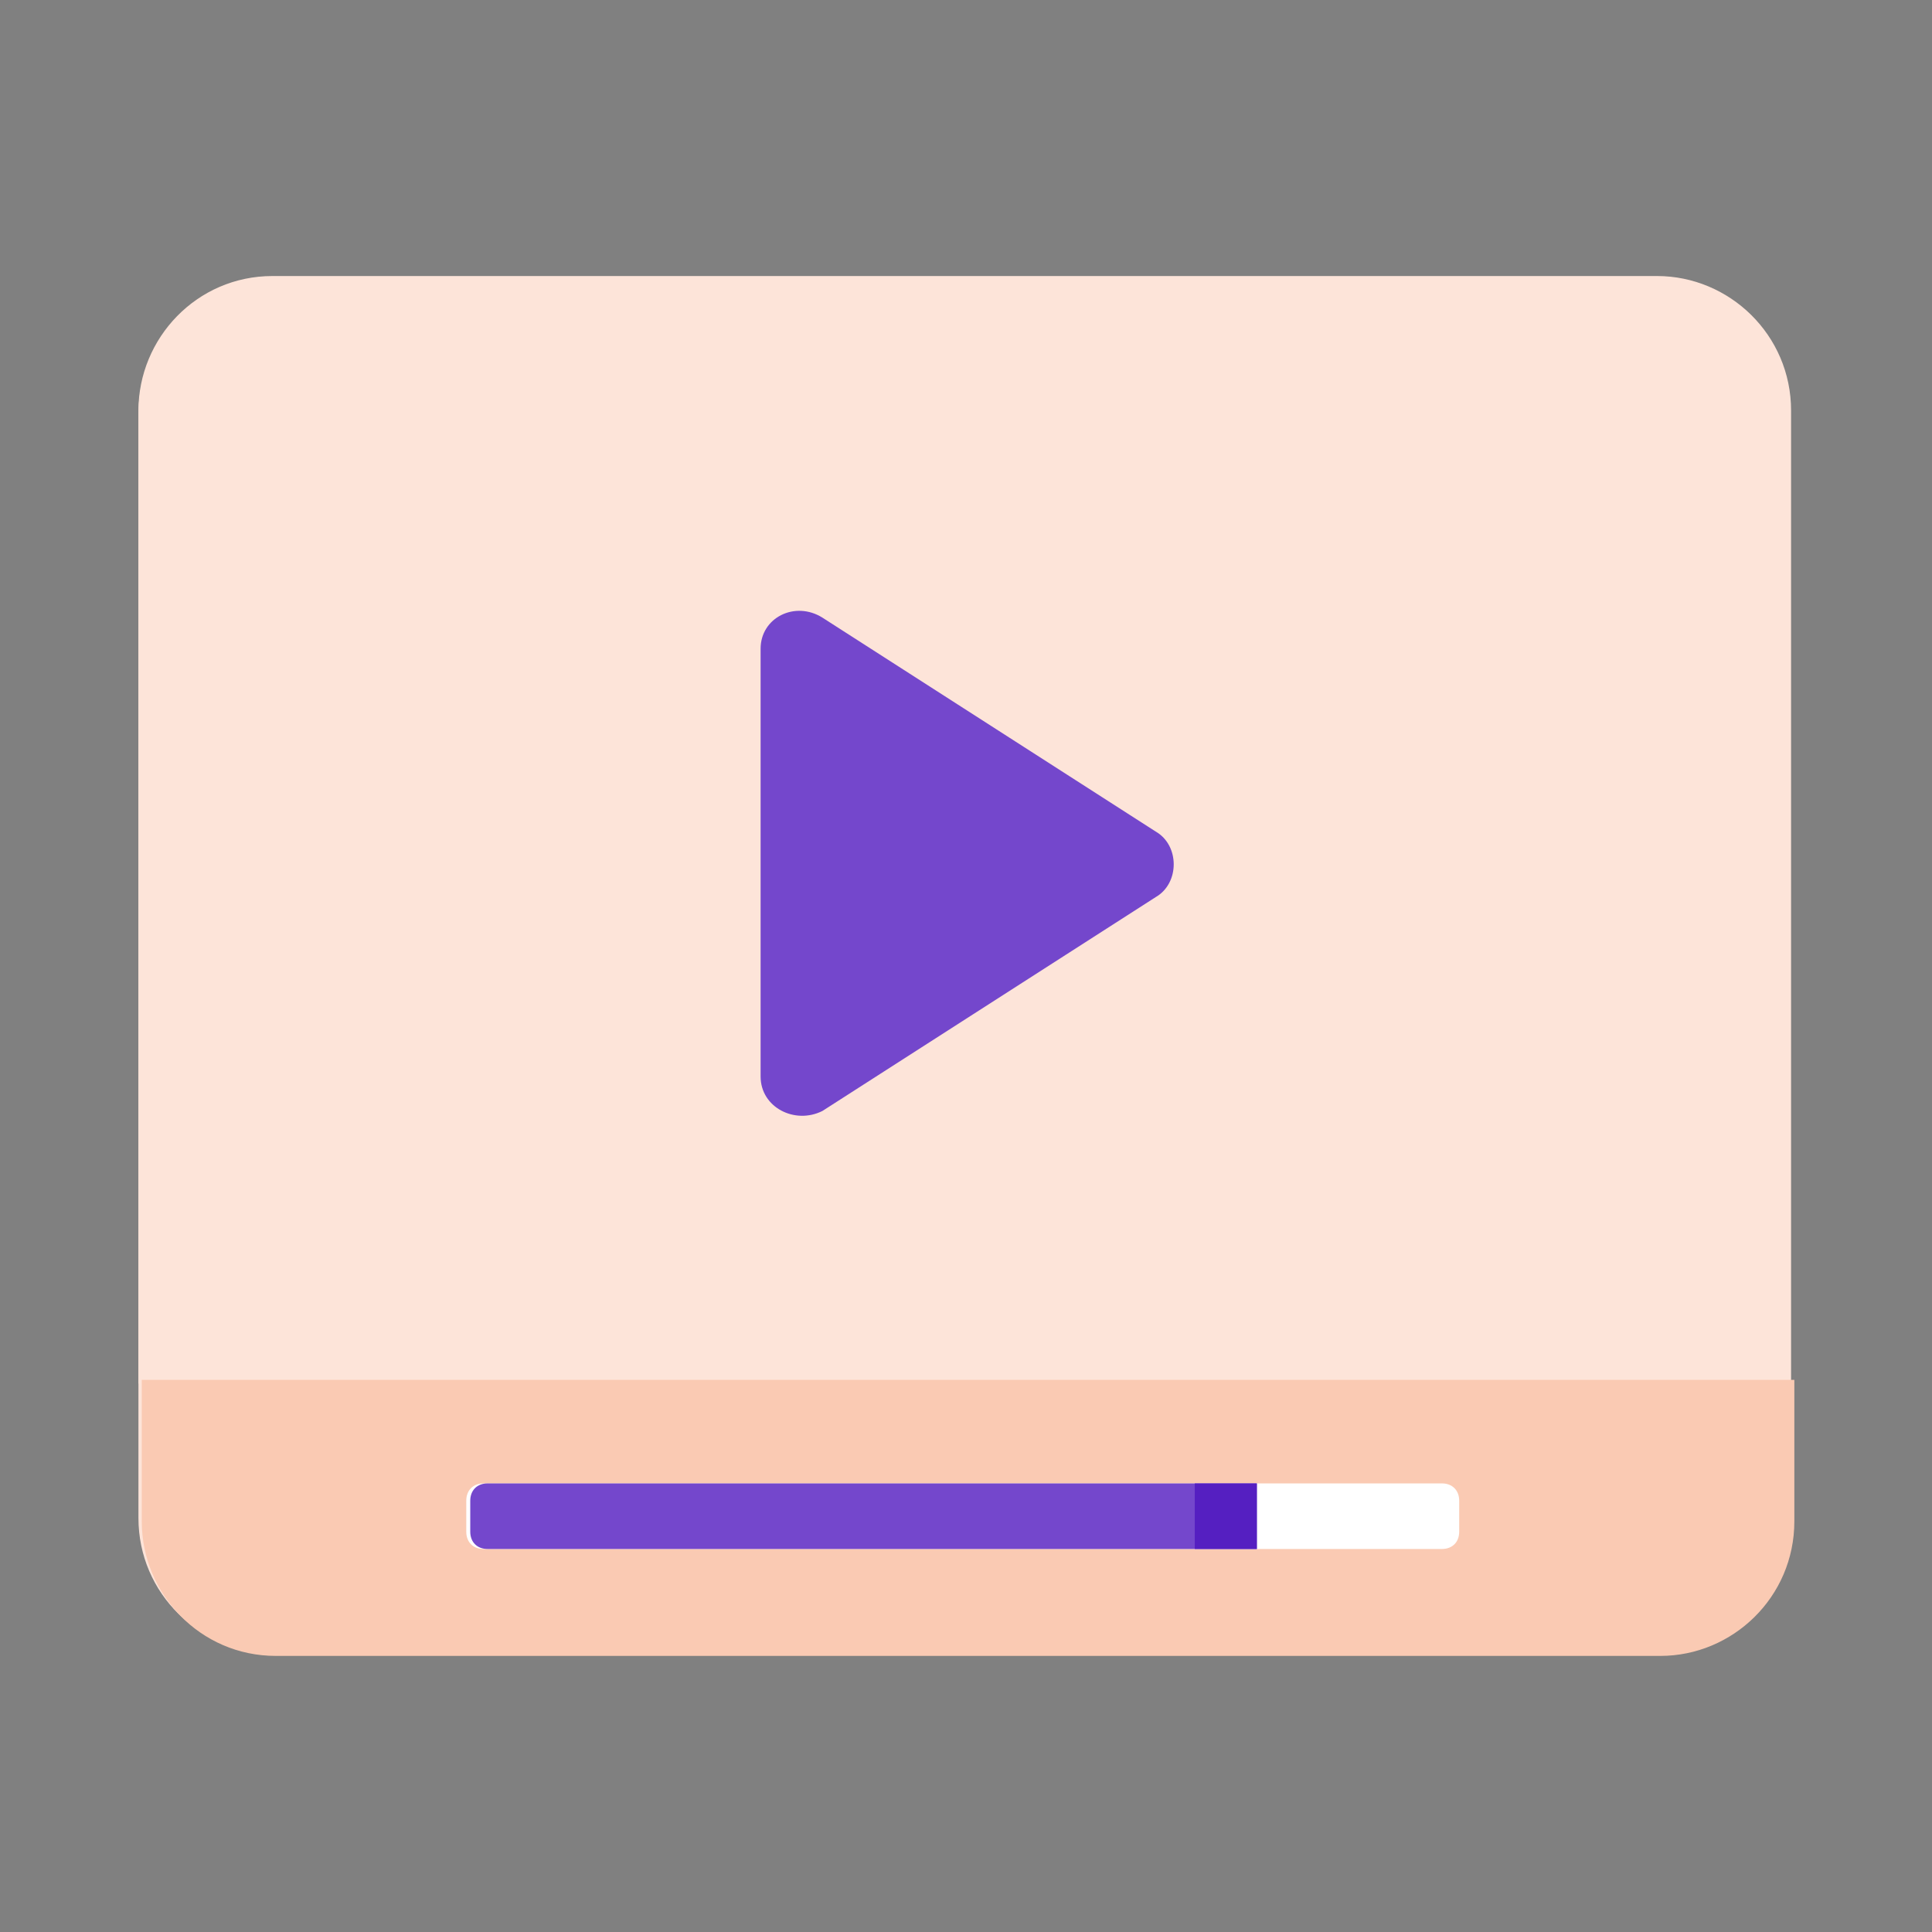 <svg width="32" height="32" viewBox="0 0 32 32" fill="none" xmlns="http://www.w3.org/2000/svg">
<rect x="0" y="0" width="32" height="32" fill="#808080" stroke="none"/>
<path d="M27.446 27.371H4.512C3.317 27.371 2.293 26.4 2.293 25.142V6.801C2.293 5.601 3.26 4.572 4.512 4.572H27.446C28.641 4.572 29.666 5.544 29.666 6.801V25.142C29.666 26.4 28.698 27.371 27.446 27.371Z" fill="#FDE4D9"/>
<path d="M27.446 4.633H4.512C3.317 4.633 2.293 5.604 2.293 6.861V22.917H29.609V6.804C29.666 5.604 28.698 4.633 27.446 4.633Z" fill="#FDE4D9"/>
<path d="M2.348 22.855V25.198C2.348 26.398 3.315 27.427 4.567 27.427H27.501C28.696 27.427 29.72 26.455 29.72 25.198V22.855H2.348Z" fill="#FACAB3"/>
<path d="M23.884 25.656H8.007C7.836 25.656 7.723 25.542 7.723 25.37V24.856C7.723 24.685 7.836 24.57 8.007 24.57H23.884C24.055 24.57 24.169 24.685 24.169 24.856V25.37C24.169 25.542 24.055 25.656 23.884 25.656Z" fill="white"/>
<path d="M20.821 24.57H8.074C7.903 24.57 7.789 24.685 7.789 24.856V25.37C7.789 25.542 7.903 25.656 8.074 25.656H20.821V24.57Z" fill="#7447CC"/>
<path d="M20.813 24.57H19.789V25.656H20.813V24.57Z" fill="#551FC1"/>
<path d="M12.598 10.745V17.83C12.598 18.344 13.167 18.63 13.622 18.401L19.142 14.859C19.54 14.63 19.54 14.002 19.142 13.773L13.622 10.23C13.167 9.945 12.598 10.23 12.598 10.745Z" fill="#7447CC"/>
</svg>

